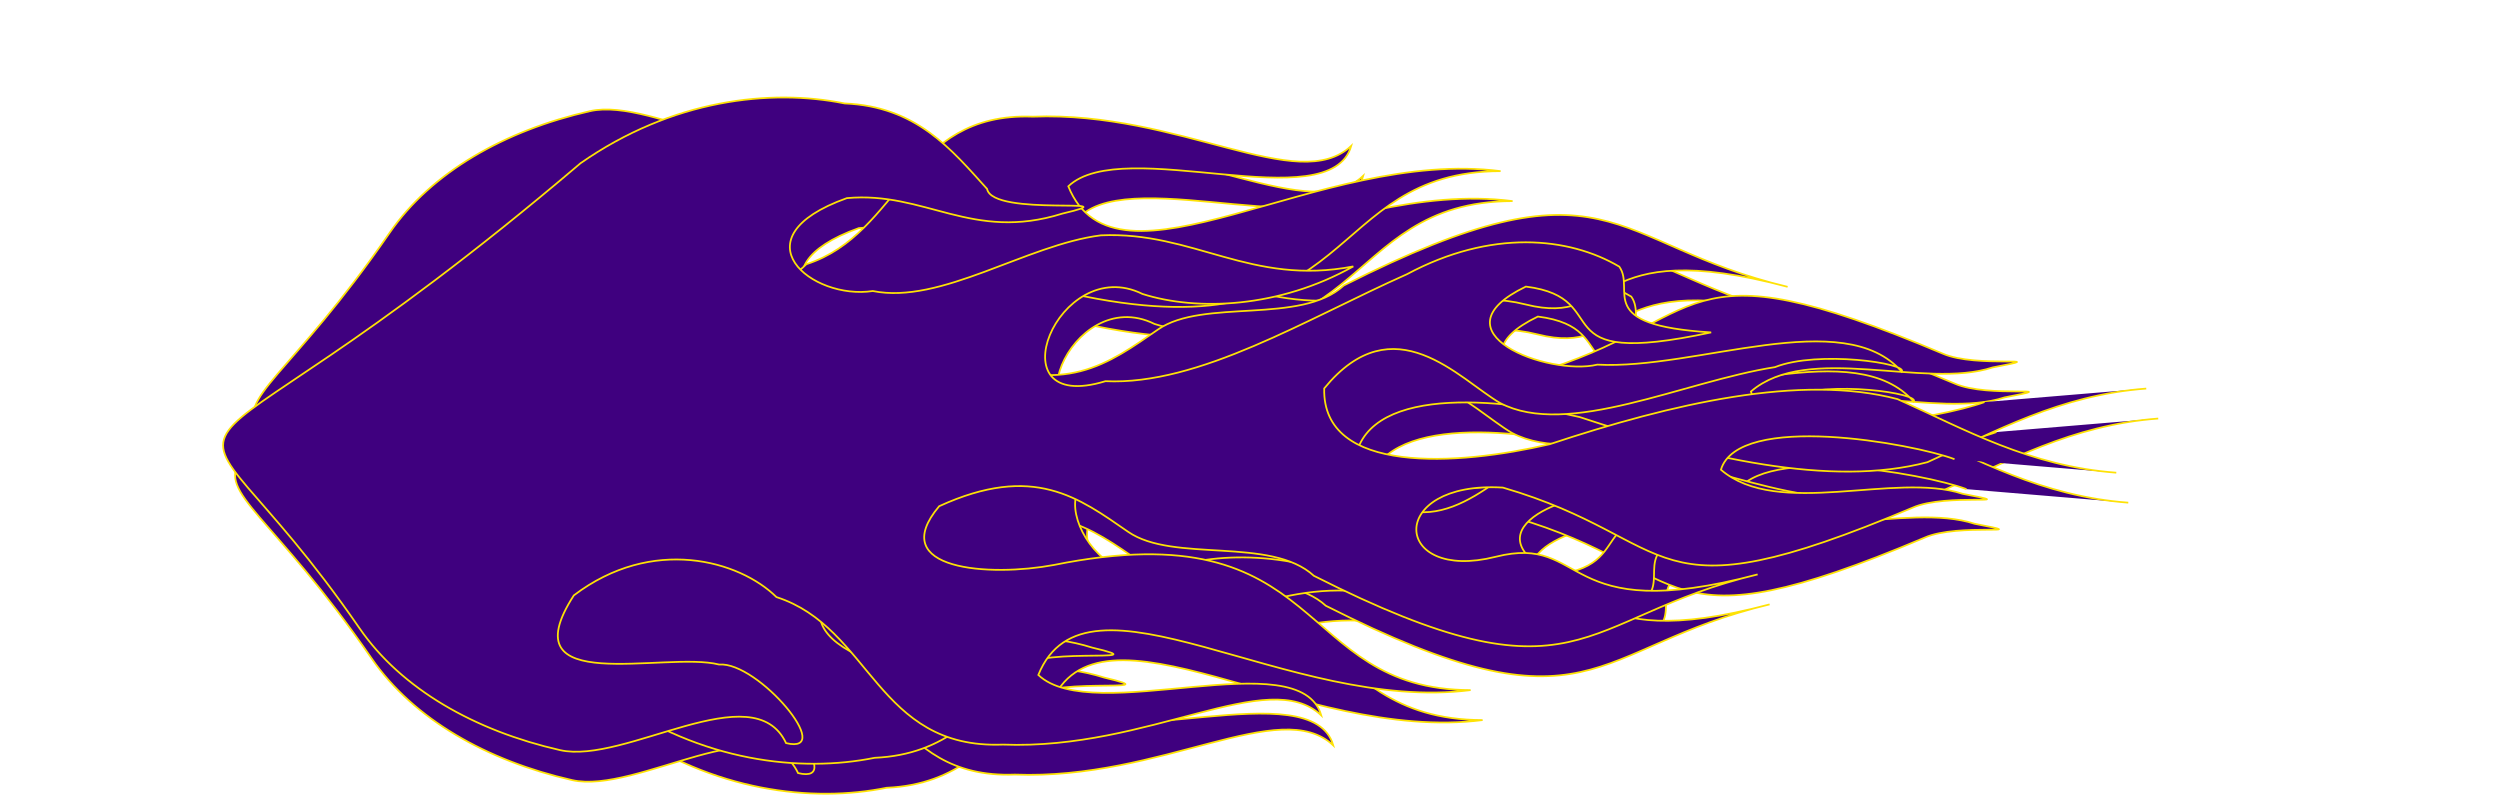 <?xml version="1.0"?><svg width="250" height="80" xmlns="http://www.w3.org/2000/svg">
 <defs>
  <filter id="filter3996">
   <feGaussianBlur id="feGaussianBlur3998" stdDeviation="1.295"/>
  </filter>
 </defs>
 <g>
  <title>Layer 1</title>
  <g id="layer1">
   <g fill="#000000" filter="url(#filter3996)" id="g3214">
    <path fill="#3f007f" stroke="#fee205" stroke-width="0.177" stroke-miterlimit="4" id="path3216" d="m215.824,41.854c-8.7,0.654 -15.09,4.311 -21.878,7.359c-9.652,2.55 -22.517,-0.447 -34.786,-4.513c-9.202,-2.148 -22.751,-3.073 -22.544,5.584c6.956,8.517 13.498,0.927 17.579,-1.455c6.768,-3.552 18.331,2.143 27.495,3.582c4.317,1.712 13.333,0.372 12.686,-0.464c-5.801,6.677 -20.526,0.176 -30.447,0.713c-4.881,-1.167 -16.645,3.229 -7.146,7.805c9.233,-1.168 1.098,-8.326 18.528,-4.582c-11.856,0.723 -7.512,4.194 -9.185,6.575c-5.051,2.987 -12.814,3.758 -21.24,-0.759c-10.003,-4.447 -20.791,-11.135 -30.145,-10.695c-11.343,-3.482 -4.715,12.891 3.707,8.721c5.472,-1.735 13.659,-1.406 21.08,2.757c-10.263,-1.987 -15.929,3.519 -25.239,3.108c-7.449,-0.941 -16.033,-6.945 -22.812,-5.571c-6.089,-0.932 -13.773,5.294 -2.598,9.289c7.808,0.723 12.529,-4.388 21.552,-1.547c7.403,1.74 -6.936,-0.392 -7.529,2.469c-3.597,3.984 -7.066,8.24 -14.24,8.547c-7.422,1.498 -17.277,0.405 -26.413,-5.979c-44.537,-37.894 -41.903,-17.772 -22.095,-46.511c4.188,-6.077 11.536,-10.245 20.043,-12.176c6.503,-1.476 19.337,7.651 22.607,0.699c5.033,-1.2 -2.781,8.173 -6.698,7.858c-5.424,1.368 -21.153,-3.335 -14.527,6.915c7.845,5.964 16.551,3.493 20.261,-0.169c9.47,-3.05 10.029,-15.233 22.637,-14.751c14.72,-0.572 26.543,7.922 31.849,2.917c-2.138,7.4 -22.827,-1.167 -28.298,4.048c4.796,11.833 25,-3.864 43.229,-1.517c-17.821,0.027 -14.095,18.086 -41.661,12.515c-6.379,-1.202 -16.893,-0.549 -11.483,5.873c9.442,4.32 13.967,0.847 18.904,-2.564c4.508,-3.115 14.278,-0.446 18.564,-4.392c26.804,-13.547 26.29,-4.172 44.378,0.137c-19.902,-5.29 -16.933,4.098 -26.19,1.765c-10.398,-2.621 -11.012,7.627 0.714,6.918c17.995,-5.249 13.839,-13.466 40.978,-2.007c3.359,1.492 11.476,0.15 4.999,1.385c-6.788,2.229 -18.464,-2.503 -24.173,2.41c1.762,5.787 19.155,2.627 23.36,1.054"/>
    <path fill="#3f007f" stroke="#fee205" stroke-width="0.177" stroke-miterlimit="4" d="m212.828,50.267c-8.7,-0.654 -15.09,-4.311 -21.878,-7.359c-9.652,-2.55 -22.517,0.447 -34.786,4.513c-9.202,2.148 -22.751,3.073 -22.544,-5.583c6.956,-8.518 13.498,-0.927 17.579,1.455c6.768,3.551 18.331,-2.143 27.495,-3.582c4.317,-1.712 13.333,-0.372 12.686,0.463c-5.801,-6.677 -20.526,-0.176 -30.447,-0.713c-4.881,1.167 -16.645,-3.229 -7.146,-7.805c9.234,1.168 1.098,8.326 18.528,4.582c-11.857,-0.723 -7.512,-4.195 -9.185,-6.576c-5.051,-2.986 -12.814,-3.758 -21.24,0.759c-10.003,4.447 -20.791,11.135 -30.146,10.695c-11.343,3.482 -4.715,-12.891 3.707,-8.721c5.472,1.735 13.659,1.406 21.08,-2.757c-10.263,1.987 -15.93,-3.519 -25.239,-3.108c-7.449,0.941 -16.033,6.944 -22.812,5.57c-6.09,0.932 -13.774,-5.294 -2.598,-9.289c7.808,-0.723 12.529,4.388 21.552,1.547c7.402,-1.74 -6.936,0.392 -7.529,-2.469c-3.597,-3.985 -7.066,-8.241 -14.24,-8.547c-7.422,-1.498 -17.277,-0.405 -26.413,5.979c-44.537,37.894 -41.903,17.772 -22.095,46.511c4.188,6.077 11.536,10.245 20.043,12.176c6.503,1.476 19.337,-7.651 22.607,-0.699c5.033,1.2 -2.781,-8.173 -6.698,-7.858c-5.424,-1.369 -21.153,3.335 -14.527,-6.915c7.845,-5.964 16.551,-3.493 20.262,0.169c9.47,3.05 10.029,15.233 22.636,14.751c14.72,0.572 26.543,-7.922 31.849,-2.917c-2.138,-7.4 -22.826,1.167 -28.298,-4.048c4.796,-11.833 25,3.864 43.229,1.516c-17.821,-0.027 -14.095,-18.085 -41.661,-12.515c-6.379,1.202 -16.892,0.549 -11.483,-5.873c9.442,-4.32 13.967,-0.847 18.904,2.564c4.508,3.115 14.278,0.446 18.564,4.392c26.804,13.547 26.29,4.172 44.378,-0.137c-19.902,5.29 -16.933,-4.098 -26.19,-1.765c-10.398,2.621 -11.012,-7.627 0.714,-6.918c17.995,5.249 13.839,13.466 40.978,2.007c3.359,-1.492 11.476,-0.15 4.999,-1.385c-6.788,-2.229 -18.464,2.503 -24.173,-2.409c1.762,-5.787 19.155,-2.628 23.36,-1.054" id="path3218"/>
   </g>
   <g id="g3210">
    <path fill="#3f007f" stroke="#fee205" stroke-width="0.177" stroke-miterlimit="4" d="m214.626,38.858c-8.7,0.654 -15.09,4.311 -21.878,7.359c-9.652,2.55 -22.517,-0.447 -34.786,-4.513c-9.202,-2.148 -22.751,-3.073 -22.544,5.584c6.956,8.517 13.498,0.927 17.579,-1.455c6.768,-3.552 18.331,2.143 27.495,3.582c4.317,1.712 13.333,0.372 12.686,-0.464c-5.801,6.677 -20.526,0.176 -30.447,0.713c-4.881,-1.167 -16.645,3.229 -7.146,7.805c9.233,-1.168 1.098,-8.326 18.528,-4.582c-11.856,0.723 -7.512,4.194 -9.185,6.575c-5.051,2.987 -12.814,3.758 -21.24,-0.759c-10.003,-4.447 -20.791,-11.135 -30.145,-10.695c-11.343,-3.482 -4.715,12.891 3.707,8.721c5.472,-1.735 13.659,-1.406 21.08,2.757c-10.263,-1.987 -15.929,3.519 -25.239,3.108c-7.449,-0.941 -16.033,-6.945 -22.812,-5.571c-6.089,-0.932 -13.773,5.294 -2.598,9.289c7.808,0.723 12.529,-4.388 21.552,-1.547c7.403,1.74 -6.936,-0.392 -7.529,2.469c-3.597,3.984 -7.066,8.24 -14.24,8.547c-7.422,1.498 -17.277,0.405 -26.413,-5.979c-44.537,-37.894 -41.903,-17.772 -22.095,-46.511c4.188,-6.077 11.536,-10.245 20.043,-12.176c6.503,-1.476 19.337,7.651 22.607,0.699c5.033,-1.2 -2.781,8.173 -6.698,7.858c-5.424,1.368 -21.153,-3.335 -14.527,6.915c7.845,5.964 16.551,3.493 20.261,-0.169c9.47,-3.05 10.029,-15.233 22.637,-14.751c14.72,-0.572 26.543,7.922 31.849,2.917c-2.138,7.4 -22.827,-1.167 -28.298,4.048c4.796,11.833 25,-3.864 43.229,-1.517c-17.821,0.027 -14.095,18.086 -41.661,12.515c-6.379,-1.202 -16.893,-0.549 -11.483,5.873c9.442,4.32 13.967,0.847 18.904,-2.564c4.508,-3.115 14.278,-0.446 18.564,-4.392c26.804,-13.547 26.29,-4.172 44.378,0.137c-19.902,-5.29 -16.933,4.098 -26.19,1.765c-10.398,-2.621 -11.012,7.627 0.714,6.918c17.995,-5.249 13.839,-13.466 40.978,-2.007c3.359,1.492 11.476,0.15 4.999,1.385c-6.788,2.229 -18.464,-2.503 -24.173,2.41c1.762,5.787 19.155,2.627 23.36,1.054" id="path4130"/>
    <path fill="#3f007f" stroke="#fee205" stroke-width="0.177" stroke-miterlimit="4" id="path3169" d="m211.629,47.27c-8.7,-0.654 -15.09,-4.311 -21.878,-7.359c-9.652,-2.55 -22.517,0.447 -34.786,4.513c-9.202,2.148 -22.751,3.073 -22.544,-5.583c6.956,-8.518 13.498,-0.927 17.579,1.455c6.768,3.551 18.331,-2.143 27.495,-3.582c4.317,-1.712 13.333,-0.372 12.686,0.463c-5.801,-6.677 -20.526,-0.176 -30.447,-0.713c-4.881,1.167 -16.645,-3.229 -7.146,-7.805c9.234,1.168 1.098,8.326 18.528,4.582c-11.857,-0.723 -7.512,-4.195 -9.185,-6.576c-5.051,-2.986 -12.814,-3.758 -21.24,0.759c-10.003,4.447 -20.791,11.135 -30.146,10.695c-11.343,3.482 -4.715,-12.891 3.707,-8.721c5.472,1.735 13.659,1.406 21.08,-2.757c-10.263,1.987 -15.93,-3.519 -25.239,-3.108c-7.449,0.941 -16.033,6.944 -22.812,5.57c-6.09,0.932 -13.774,-5.294 -2.598,-9.289c7.808,-0.723 12.529,4.388 21.552,1.547c7.402,-1.74 -6.936,0.392 -7.529,-2.469c-3.597,-3.985 -7.066,-8.241 -14.24,-8.547c-7.422,-1.498 -17.277,-0.405 -26.413,5.979c-44.537,37.894 -41.903,17.772 -22.095,46.511c4.188,6.077 11.536,10.245 20.043,12.176c6.503,1.476 19.337,-7.651 22.607,-0.699c5.033,1.2 -2.781,-8.173 -6.698,-7.858c-5.424,-1.369 -21.153,3.335 -14.527,-6.915c7.845,-5.964 16.551,-3.493 20.262,0.169c9.47,3.05 10.029,15.233 22.636,14.751c14.72,0.572 26.543,-7.922 31.849,-2.917c-2.138,-7.4 -22.826,1.167 -28.298,-4.048c4.796,-11.833 25,3.864 43.229,1.516c-17.821,-0.027 -14.095,-18.085 -41.661,-12.515c-6.379,1.202 -16.892,0.549 -11.483,-5.873c9.442,-4.32 13.967,-0.847 18.904,2.564c4.508,3.115 14.278,0.446 18.564,4.392c26.804,13.547 26.29,4.172 44.378,-0.137c-19.902,5.29 -16.933,-4.098 -26.19,-1.765c-10.398,2.621 -11.012,-7.627 0.714,-6.918c17.995,5.249 13.839,13.466 40.978,2.007c3.359,-1.492 11.476,-0.15 4.999,-1.385c-6.788,-2.229 -18.464,2.503 -24.173,-2.409c1.762,-5.787 19.155,-2.628 23.36,-1.054"/>
   </g>
  </g>
 </g>
</svg>